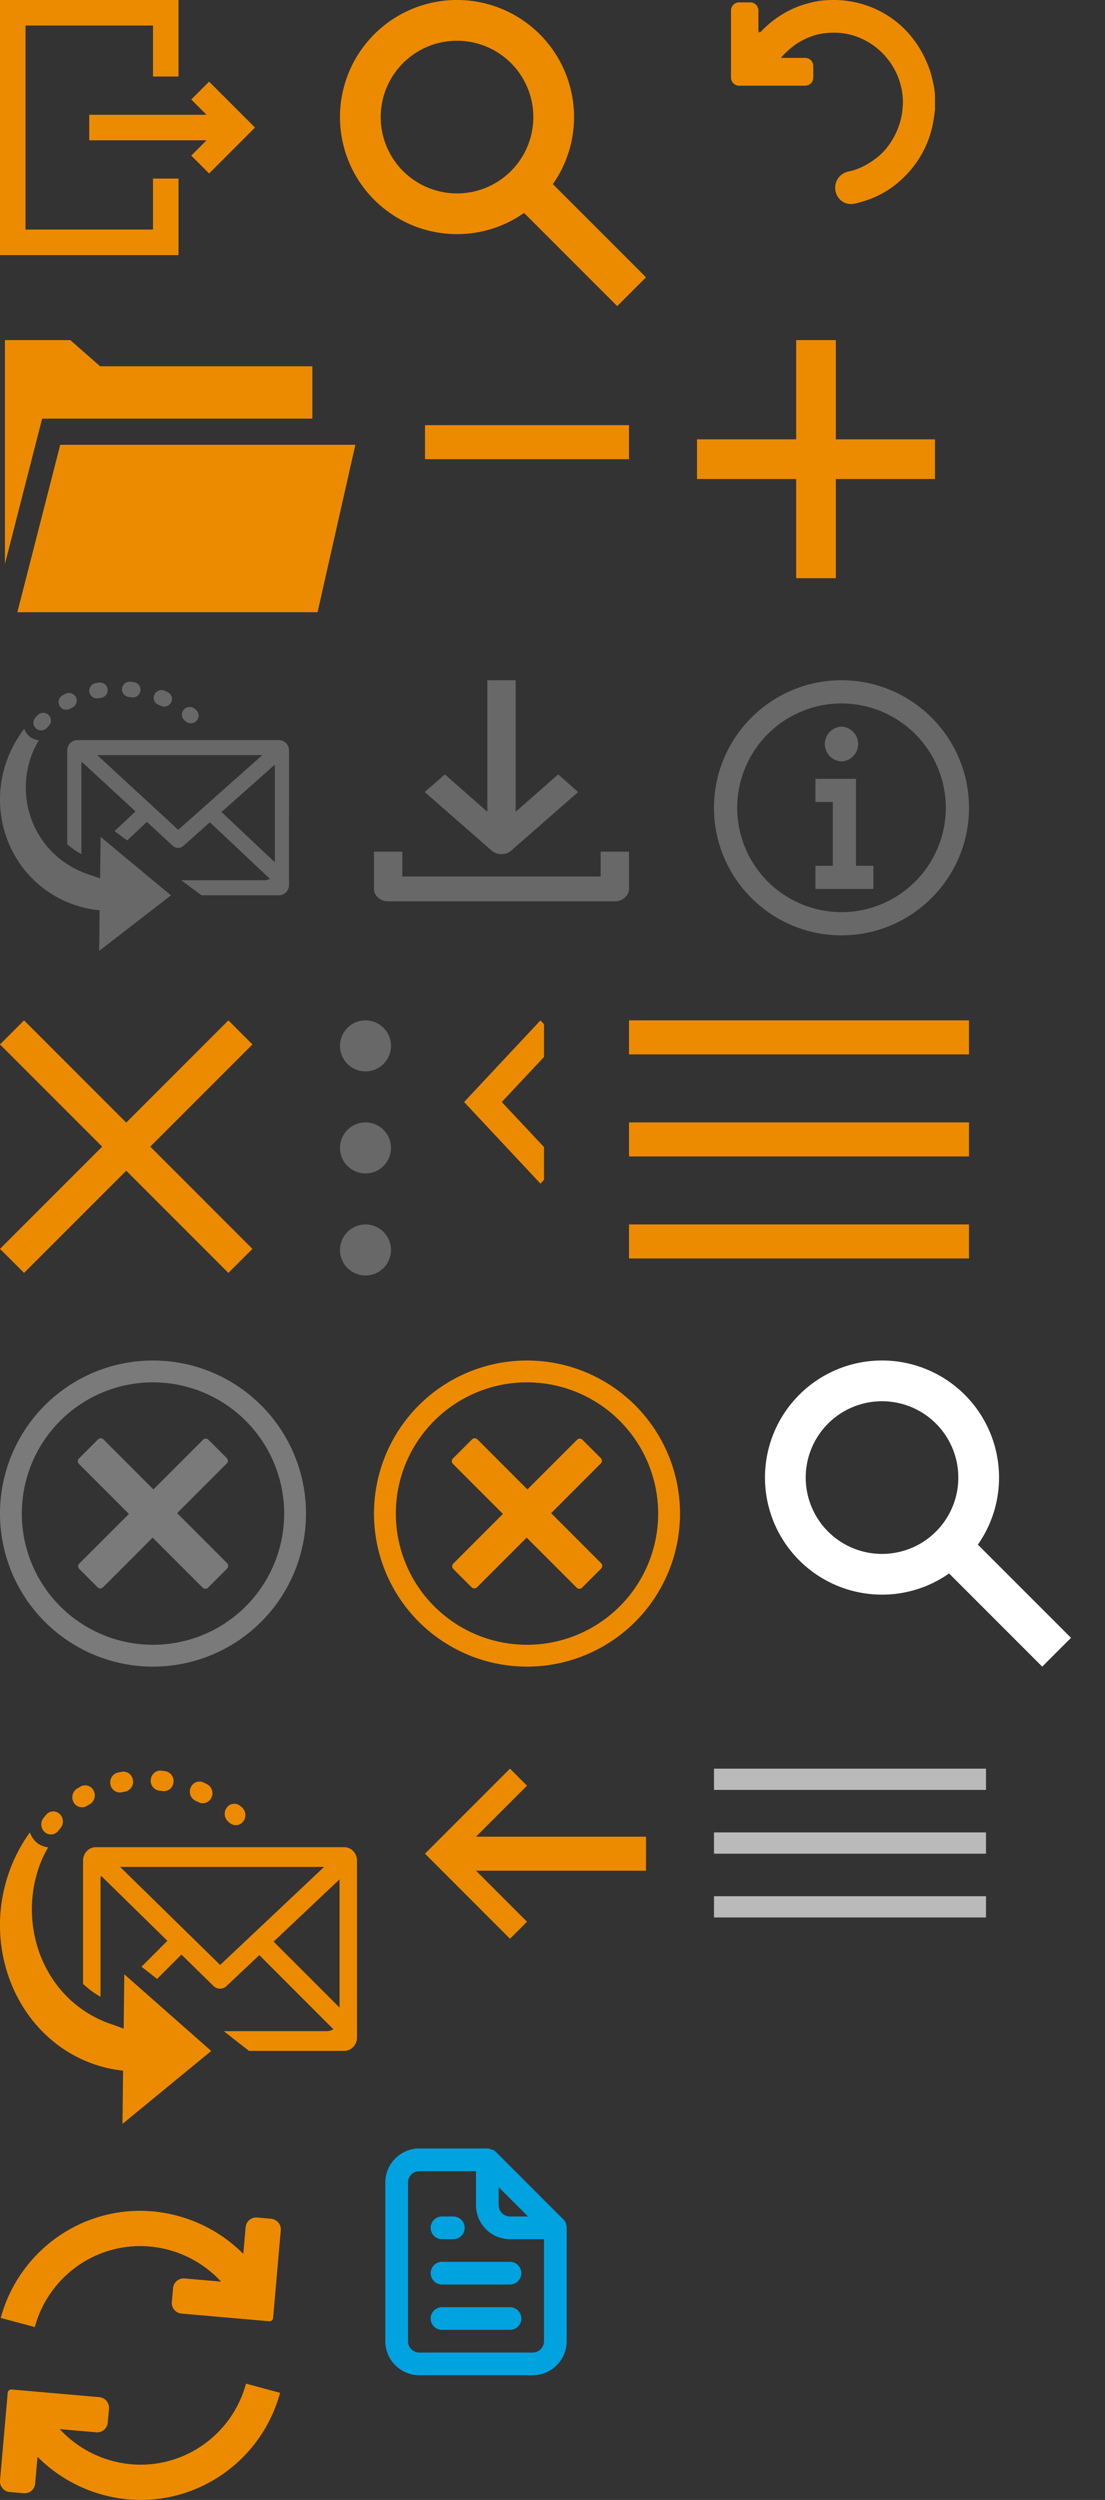 <svg xmlns="http://www.w3.org/2000/svg" width="65" height="147" viewBox="0 0 65 147">
  <rect x="0" y="0" width="65" height="147" fill="#333333" stroke="none"/>
  <!--HEADER-->
  <!--Sign out-->
  <svg width="15" height="15" viewBox="0 0 15 15">
    <g fill="#ED8B00" fill-rule="nonzero">
      <path d="M9 13.5H1.5v-12H9v3h1.5V0H0v15h10.5v-4.5H9z"/>
      <path d="M12.3 4.8l-1.05 1.05.9.9h-6.9v1.5h6.9l-.9.9 1.05 1.05L15 7.5z"/>
    </g>
  </svg>
  <!--FILTERS-->
  <!--Search-->
  <svg width="18" height="18" viewBox="0 0 18 18" x="20">
    <path fill="#ED8B00" fill-rule="nonzero" d="M13.767 6.884a6.884 6.884 0 1 0-6.883 6.883 6.847 6.847 0 0 0 3.944-1.246L16.307 18 18 16.307l-5.48-5.48a6.847 6.847 0 0 0 1.247-3.943zm-6.883 4.489a4.489 4.489 0 1 1-.001-8.978 4.489 4.489 0 0 1 0 8.978z"/>
  </svg>
  <!--Reset-->
  <svg width="12" height="12" viewBox="0 0 12 12" x="43">
    <path fill="#ED8B00" fill-rule="nonzero" d="M1.732 1.89l-.052-.035-.067.098V.62a.478.478 0 0 0-.474-.48H.475A.478.478 0 0 0 0 .618v3.94c0 .265.212.48.475.48h3.89a.478.478 0 0 0 .475-.48v-.673a.478.478 0 0 0-.474-.48H2.934c.353-.415.83-.806 1.212-1.004.19-.096.38-.192.558-.252.178-.072.368-.12.557-.156a4.35 4.35 0 0 1 .795-.072c2.207 0 4.058 1.85 4.058 4.12 0 .036-.024.396-.048.589a4.366 4.366 0 0 1-.996 2.174c-.44.516-1.317 1.117-2.124 1.273-.546.108-.818.54-.818.961 0 .505.38.961.937.961.213 0 .593-.12.783-.18.866-.276 1.744-.745 2.586-1.67a5.947 5.947 0 0 0 1.352-2.486c.107-.385.167-.83.214-1.214v-.792c0-.42-.214-1.298-.332-1.61C10.612 1.141 8.132 0 6.056 0c-.391 0-.795.024-1.162.108a7.57 7.57 0 0 0-.854.24 6.015 6.015 0 0 0-2.308 1.543z"/>
  </svg>
  <!--Folder-->
  <svg width="21" height="16" viewBox="0 0 21 16" y="20">
    <path fill="#ED8B00" fill-rule="nonzero" d="M20.904 6.154L18.68 16H1.021l2.522-9.846h17.36zM.292 0h3.847l1.75 1.538h12.486v3.077H2.479L.291 13.156V0z"/>
  </svg>
  <!--Collapse-->
  <svg width="12" height="2" viewBox="0 0 12 2" x="25" y="25">
    <path fill="#ED8B00" fill-rule="evenodd" d="M0 0h12v2H0z"/>
  </svg>
  <!--Expand-->
  <svg width="14" height="14" viewBox="0 0 14 14" x="41" y="20">
    <path fill="#ED8B00" fill-rule="evenodd" d="M5.833 5.833V0h2.334v5.833H14v2.334H8.167V14H5.833V8.167H0V5.833h5.833z"/>
  </svg>
  <!--MAIN-->
  <!--Subscribe black-->
  <svg width="17" height="16" viewBox="0 0 17 16" y="40">
    <g fill="#686868" fill-rule="nonzero">
      <path d="M16.39 3.518H4.565a.605.605 0 0 0-.61.6v5.526c.253.222.53.416.832.577V4.913c0-.04.016-.075.026-.113l3.158 2.912-1.234 1.16.743.548 1.16-1.092 1.525 1.408a.459.459 0 0 0 .618.006l1.564-1.39 3.528 3.322a.664.664 0 0 1-.315.086h-4.904l1.2.884h4.534c.336 0 .61-.269.61-.601V4.118c0-.331-.274-.6-.61-.6zm-5.907 5.277L5.72 4.402h9.713l-4.95 4.393zm5.685 1.91L13.03 7.748l3.138-2.788v5.745z"/>
      <path d="M2.422 2.948a.46.46 0 0 1-.294-.106.446.446 0 0 1-.055-.635l.124-.14a.462.462 0 0 1 .645-.037c.189.166.206.45.038.636l-.107.121a.457.457 0 0 1-.35.16zm1.48-1.216a.46.46 0 0 1-.397-.227.447.447 0 0 1 .17-.614L3.84.799a.46.46 0 0 1 .619.186c.119.22.035.492-.188.61l-.142.077a.46.46 0 0 1-.227.06zm5.756-.182a.458.458 0 0 1-.19-.042l-.15-.065a.448.448 0 0 1-.24-.592.46.46 0 0 1 .6-.237l.173.077c.23.105.33.372.222.598a.458.458 0 0 1-.415.26zm-3.951-.484a.456.456 0 0 1-.449-.363.452.452 0 0 1 .36-.53L5.803.14A.455.455 0 0 1 6.33.51a.451.451 0 0 1-.373.52l-.162.029a.423.423 0 0 1-.088.008zm2.102-.057a.491.491 0 0 1-.063-.005l-.163-.02A.452.452 0 0 1 7.18.486.457.457 0 0 1 7.685.09l.186.023c.25.034.425.261.39.508a.455.455 0 0 1-.452.389zm3.418 1.522a.46.46 0 0 1-.294-.106l-.068-.056a.445.445 0 0 1-.058-.635.462.462 0 0 1 .644-.057l.072.06c.193.16.216.445.053.635a.457.457 0 0 1-.349.16zM5.89 11.647l.028-2.436 4.14 3.437-4.225 3.266.028-2.396-.034.007a6.51 6.51 0 0 1-1.693-.407C.743 11.803-.889 7.94.49 4.49c.24-.6.56-1.145.935-1.635.061.169.163.325.311.448.158.13.354.199.557.224-.146.239-.28.489-.387.756-1.117 2.794.218 6.188 3.467 7.188.174.054.34.123.51.174l.007.003zm-3.467-8.7a.46.46 0 0 1-.295-.105.446.446 0 0 1-.055-.635l.124-.14a.462.462 0 0 1 .645-.037c.189.166.206.45.038.636l-.107.121a.457.457 0 0 1-.35.16z"/>
    </g>
  </svg>
  <!--Export-->
  <svg width="15" height="13" viewBox="0 0 15 13" x="22" y="40">
    <path fill="#686868" fill-rule="nonzero" d="M8.333 0H6.667v7.734l-2.5-2.198-1.184 1.037 3.925 3.433a.867.867 0 0 0 .592.219c.23 0 .424-.074.583-.22l3.925-3.432-1.175-1.037-2.5 2.198V0zm5 10.079v1.46H1.667v-1.46H0v2.19c0 .202.081.372.242.512A.867.867 0 0 0 .833 13h13.334c.23 0 .424-.074.583-.22.166-.139.25-.31.25-.51v-2.191h-1.667z"/>
  </svg>
  <!--Info-->
  <svg width="15" height="15" viewBox="0 0 15 15" x="42" y="40">
    <path fill="#686868" fill-rule="nonzero" d="M8.352 5.795H5.966V7.16h1.023v3.75H5.966v1.364h3.409v-1.364H8.352V5.795zM7.5 4.773a1.024 1.024 0 0 0 0-2.046 1.024 1.024 0 0 0 0 2.046zM7.5 0C3.364 0 0 3.364 0 7.5S3.364 15 7.5 15 15 11.636 15 7.5 11.636 0 7.5 0zm0 13.636A6.143 6.143 0 0 1 1.364 7.5 6.143 6.143 0 0 1 7.5 1.364 6.143 6.143 0 0 1 13.636 7.5 6.143 6.143 0 0 1 7.5 13.636z"/>
  </svg>
  <!--Close-->
  <svg width="15" height="15" viewBox="0 0 15 15" y="60">
    <path fill="#ED8B00" fill-rule="evenodd" d="M7.425 6.01L13.435 0l1.414 1.414-6.01 6.01 6.01 6.011-1.414 1.414-6.01-6.01-6.01 6.01L0 13.435l6.01-6.01L0 1.415 1.414 0l6.01 6.01z"/>
  </svg>
  <!--Other-->
  <svg width="3" height="15" viewBox="0 0 3 15" x="20" y="60">
    <path fill="#686868" fill-rule="evenodd" d="M1.5 3a1.5 1.5 0 1 1 0-3 1.5 1.5 0 0 1 0 3zm0 6a1.5 1.5 0 1 1 0-3 1.5 1.5 0 0 1 0 3zm0 6a1.5 1.5 0 1 1 0-3 1.5 1.5 0 0 1 0 3z"/>
  </svg>
  <!--Back-->
  <svg width="7" height="12" viewBox="0 0 3 15" x="25" y="60">
    <path fill="#ED8B00" d="M5.616 12L0 6l5.616-6L7 1.49 2.769 6 7 10.51z"/>
  </svg>
  <!--Menu-->
  <svg width="20" height="14" viewBox="0 0 20 14" x="37" y="60">
    <path fill="#ED8B00" fill-rule="evenodd" d="M0 0h20v2H0V0zm0 6h20v2H0V6zm0 6h20v2H0v-2z"/>
  </svg>
  <!--Clear grey-->
  <svg width="18" height="18" viewBox="0 0 18 18" y="80">
    <path d="M9 18A9 9 0 1 1 9 0a9 9 0 0 1 0 18zM9 1.284A7.716 7.716 0 1 0 16.716 9 7.723 7.723 0 0 0 9 1.284zm4.362 10.634l-2.943-2.942 2.922-2.922a.225.225 0 0 0 0-.315l-1.08-1.08a.225.225 0 0 0-.315 0L9.024 7.581 6.082 4.638a.225.225 0 0 0-.315 0L4.642 5.763a.225.225 0 0 0 0 .315l2.942 2.943-2.921 2.921a.225.225 0 0 0 0 .315l1.08 1.08a.225.225 0 0 0 .315 0l2.921-2.921 2.943 2.942a.225.225 0 0 0 .315 0l1.125-1.125a.225.225 0 0 0 0-.311v-.004z" fill="#7A7A7A" fill-rule="nonzero"/>
  </svg>
  <!--Clear orange-->
  <svg width="18" height="18" viewBox="0 0 18 18" x="22" y="80">
    <path d="M9 18A9 9 0 1 1 9 0a9 9 0 0 1 0 18zM9 1.284A7.716 7.716 0 1 0 16.716 9 7.723 7.723 0 0 0 9 1.284zm1.42 7.692l2.92-2.922a.225.225 0 0 0 0-.315l-1.08-1.08a.225.225 0 0 0-.314 0L9.024 7.581 6.082 4.638a.225.225 0 0 0-.315 0L4.642 5.763a.225.225 0 0 0 0 .315l2.942 2.943-2.921 2.921a.225.225 0 0 0 0 .315l1.08 1.08a.225.225 0 0 0 .315 0l2.921-2.921 2.943 2.942a.225.225 0 0 0 .315 0l1.125-1.125a.225.225 0 0 0 0-.311l-2.943-2.946z" fill="#ED8B00" fill-rule="nonzero"/>
  </svg>
  <!--Search - white-->
  <svg width="18" height="18" viewBox="0 0 18 18" x="45" y="80">
    <path fill="#fff" fill-rule="nonzero" d="M13.767 6.884a6.884 6.884 0 1 0-6.883 6.883 6.847 6.847 0 0 0 3.944-1.246L16.307 18 18 16.307l-5.48-5.48a6.847 6.847 0 0 0 1.247-3.943zm-6.883 4.489a4.489 4.489 0 1 1-.001-8.978 4.489 4.489 0 0 1 0 8.978z"/>
  </svg>
  <!--Subscribe orange-->
  <svg width="21" height="21" viewBox="0 0 21 21" y="104">
    <g fill-rule="nonzero" fill="#ED8B00">
      <path d="M20.247 4.617H5.639c-.416 0-.753.353-.753.788v7.253c.312.29.654.545 1.027.758V6.448c0-.053.02-.099.033-.148l3.9 3.822-1.523 1.524.917.717 1.432-1.432 1.885 1.847a.549.549 0 0 0 .764.008l1.932-1.823 4.358 4.36a.784.784 0 0 1-.39.112h-6.058l1.483 1.16h5.6c.416 0 .754-.352.754-.789v-10.4c0-.436-.338-.789-.753-.789zm-7.297 6.926L7.066 5.778h11.998l-6.114 5.765zm7.023 2.507l-3.878-3.88 3.877-3.66v7.54z"/>
      <path d="M2.993 3.869a.547.547 0 0 1-.364-.139.61.61 0 0 1-.068-.833l.153-.185a.547.547 0 0 1 .797-.047c.233.217.254.59.046.834l-.132.16a.551.551 0 0 1-.432.21zM4.82 2.273a.561.561 0 0 1-.49-.297.607.607 0 0 1 .209-.807l.205-.12a.553.553 0 0 1 .764.244.606.606 0 0 1-.232.8l-.176.102a.542.542 0 0 1-.28.078zm7.111-.239a.538.538 0 0 1-.236-.055l-.185-.086a.601.601 0 0 1-.296-.776c.123-.3.455-.44.742-.31l.213.1a.6.6 0 0 1 .274.785.564.564 0 0 1-.512.342zM7.049 1.4a.572.572 0 0 1-.554-.477.592.592 0 0 1 .446-.694l.227-.044c.312-.054.6.162.652.484a.589.589 0 0 1-.462.682l-.2.038a.493.493 0 0 1-.109.011zm2.597-.075a.571.571 0 0 1-.078-.006l-.201-.026a.586.586 0 0 1-.498-.654c.035-.325.32-.56.625-.521l.23.03a.587.587 0 0 1 .481.666.574.574 0 0 1-.559.51zm4.223 1.998a.549.549 0 0 1-.364-.14l-.084-.073a.61.61 0 0 1-.071-.833c.199-.25.554-.284.795-.075l.09.078a.611.611 0 0 1 .065.834.552.552 0 0 1-.43.21zM7.276 15.286l.035-3.196 5.114 4.51-5.22 4.287.035-3.144-.042.01a7.653 7.653 0 0 1-2.091-.535C.917 15.49-1.098 10.42.605 5.892A9.214 9.214 0 0 1 1.76 3.746c.076.222.201.426.385.588.194.171.437.26.687.294-.18.313-.345.641-.477.992-1.38 3.667.269 8.121 4.283 9.435.214.07.419.16.629.227l.009.004zM2.992 3.87a.547.547 0 0 1-.363-.139.61.61 0 0 1-.068-.833l.153-.185a.547.547 0 0 1 .797-.047c.233.217.254.59.046.834l-.132.16a.551.551 0 0 1-.432.21z"/>
    </g>
  </svg>
  <!--Back to reports arrow-->
  <svg width="13" height="10" viewBox="0 0 13 10" x="25" y="104">
    <path fill="#ED8B00" fill-rule="nonzero" d="M0 5l1 1 4 4 1-1-3-3h10V4H3l3-3-1-1-4 4z"/>
  </svg>
  <!--Sandwich icon-->
  <svg width="16" height="9" viewBox="0 0 16 9" x="42" y="104">
    <path fill="#BABABA" fill-rule="nonzero" d="M0 0h16v1.25H0V0zm0 3.75h16V5H0V3.75zM0 7.5h16v1.25H0V7.5z"/>
  </svg>
  <!--Loading icon-->
  <svg width="17" height="17" viewBox="0 0 17 17" y="130">
    <g id="Market-Insights" fill="none" fill-rule="evenodd">
      <g id="Configuration-Versions-–-Add-New" fill="#ED8B00" fill-rule="nonzero" transform="translate(-328 -283)">
        <path id="Loading" d="M330.047,289.837 L328.044,289.298 C328.831,286.373 331.136,284.069 334.058,283.286 C337.055,282.484 340.207,283.411 342.312,285.532 L342.45,283.96 C342.48,283.619 342.783,283.364 343.124,283.394 L343.95,283.467 C344.291,283.497 344.546,283.8 344.516,284.141 L344.064,289.306 C344.054,289.42 343.953,289.504 343.839,289.494 L338.674,289.042 C338.333,289.013 338.079,288.709 338.108,288.368 L338.181,287.542 C338.211,287.201 338.514,286.946 338.855,286.976 L341.005,287.164 C339.417,285.436 336.943,284.66 334.595,285.29 C332.385,285.882 330.642,287.624 330.047,289.837 Z M337.923,297.71 C335.576,298.34 333.101,297.564 331.513,295.836 L333.663,296.024 C334.004,296.054 334.308,295.799 334.337,295.458 L334.41,294.631 C334.44,294.291 334.185,293.987 333.844,293.957 L328.679,293.506 C328.565,293.496 328.464,293.581 328.454,293.694 L328.002,298.86 C327.973,299.2 328.227,299.503 328.568,299.534 L329.394,299.606 C329.735,299.636 330.039,299.381 330.068,299.04 L330.207,297.463 C331.804,299.074 334.003,300 336.283,300 C337.006,300 337.738,299.907 338.46,299.714 C341.383,298.93 343.687,296.627 344.474,293.702 L342.471,293.163 C341.876,295.376 340.133,297.118 337.923,297.71 Z"/>
      </g>
    </g>
  </svg>
  <!-- file icon -->
  <svg width="16" height="16" viewBox="0 0 24 24" x="20" y="125" fill="none" xmlns="http://www.w3.org/2000/svg">
    <path d="M9 10H10C10.265 10 10.52 9.895 10.707 9.707C10.895 9.52 11 9.265 11 9C11 8.735 10.895 8.48 10.707 8.293C10.52 8.105 10.265 8 10 8H9C8.735 8 8.48 8.105 8.293 8.293C8.105 8.48 8 8.735 8 9C8 9.265 8.105 9.52 8.293 9.707C8.48 9.895 8.735 10 9 10V10ZM9 12C8.735 12 8.48 12.105 8.293 12.293C8.105 12.48 8 12.735 8 13C8 13.265 8.105 13.52 8.293 13.707C8.48 13.895 8.735 14 9 14H15C15.265 14 15.52 13.895 15.707 13.707C15.895 13.52 16 13.265 16 13C16 12.735 15.895 12.48 15.707 12.293C15.52 12.105 15.265 12 15 12H9ZM20 8.94C19.99 8.848 19.97 8.758 19.94 8.67V8.58C19.892 8.477 19.828 8.383 19.75 8.3V8.3L13.75 2.3C13.667 2.222 13.573 2.158 13.47 2.11C13.44 2.106 13.41 2.106 13.38 2.11C13.278 2.052 13.166 2.014 13.05 2H7C6.204 2 5.441 2.316 4.879 2.879C4.316 3.441 4 4.204 4 5V19C4 19.796 4.316 20.559 4.879 21.121C5.441 21.684 6.204 22 7 22H17C17.796 22 18.559 21.684 19.121 21.121C19.684 20.559 20 19.796 20 19V9C20 9 20 9 20 8.94ZM14 5.41L16.59 8H15C14.735 8 14.48 7.895 14.293 7.707C14.105 7.52 14 7.265 14 7V5.41ZM18 19C18 19.265 17.895 19.52 17.707 19.707C17.52 19.895 17.265 20 17 20H7C6.735 20 6.48 19.895 6.293 19.707C6.105 19.52 6 19.265 6 19V5C6 4.735 6.105 4.48 6.293 4.293C6.48 4.105 6.735 4 7 4H12V7C12 7.796 12.316 8.559 12.879 9.121C13.441 9.684 14.204 10 15 10H18V19ZM15 16H9C8.735 16 8.48 16.105 8.293 16.293C8.105 16.48 8 16.735 8 17C8 17.265 8.105 17.52 8.293 17.707C8.48 17.895 8.735 18 9 18H15C15.265 18 15.52 17.895 15.707 17.707C15.895 17.52 16 17.265 16 17C16 16.735 15.895 16.48 15.707 16.293C15.52 16.105 15.265 16 15 16Z" fill="#00a3e0"/>
  </svg>
</svg>

